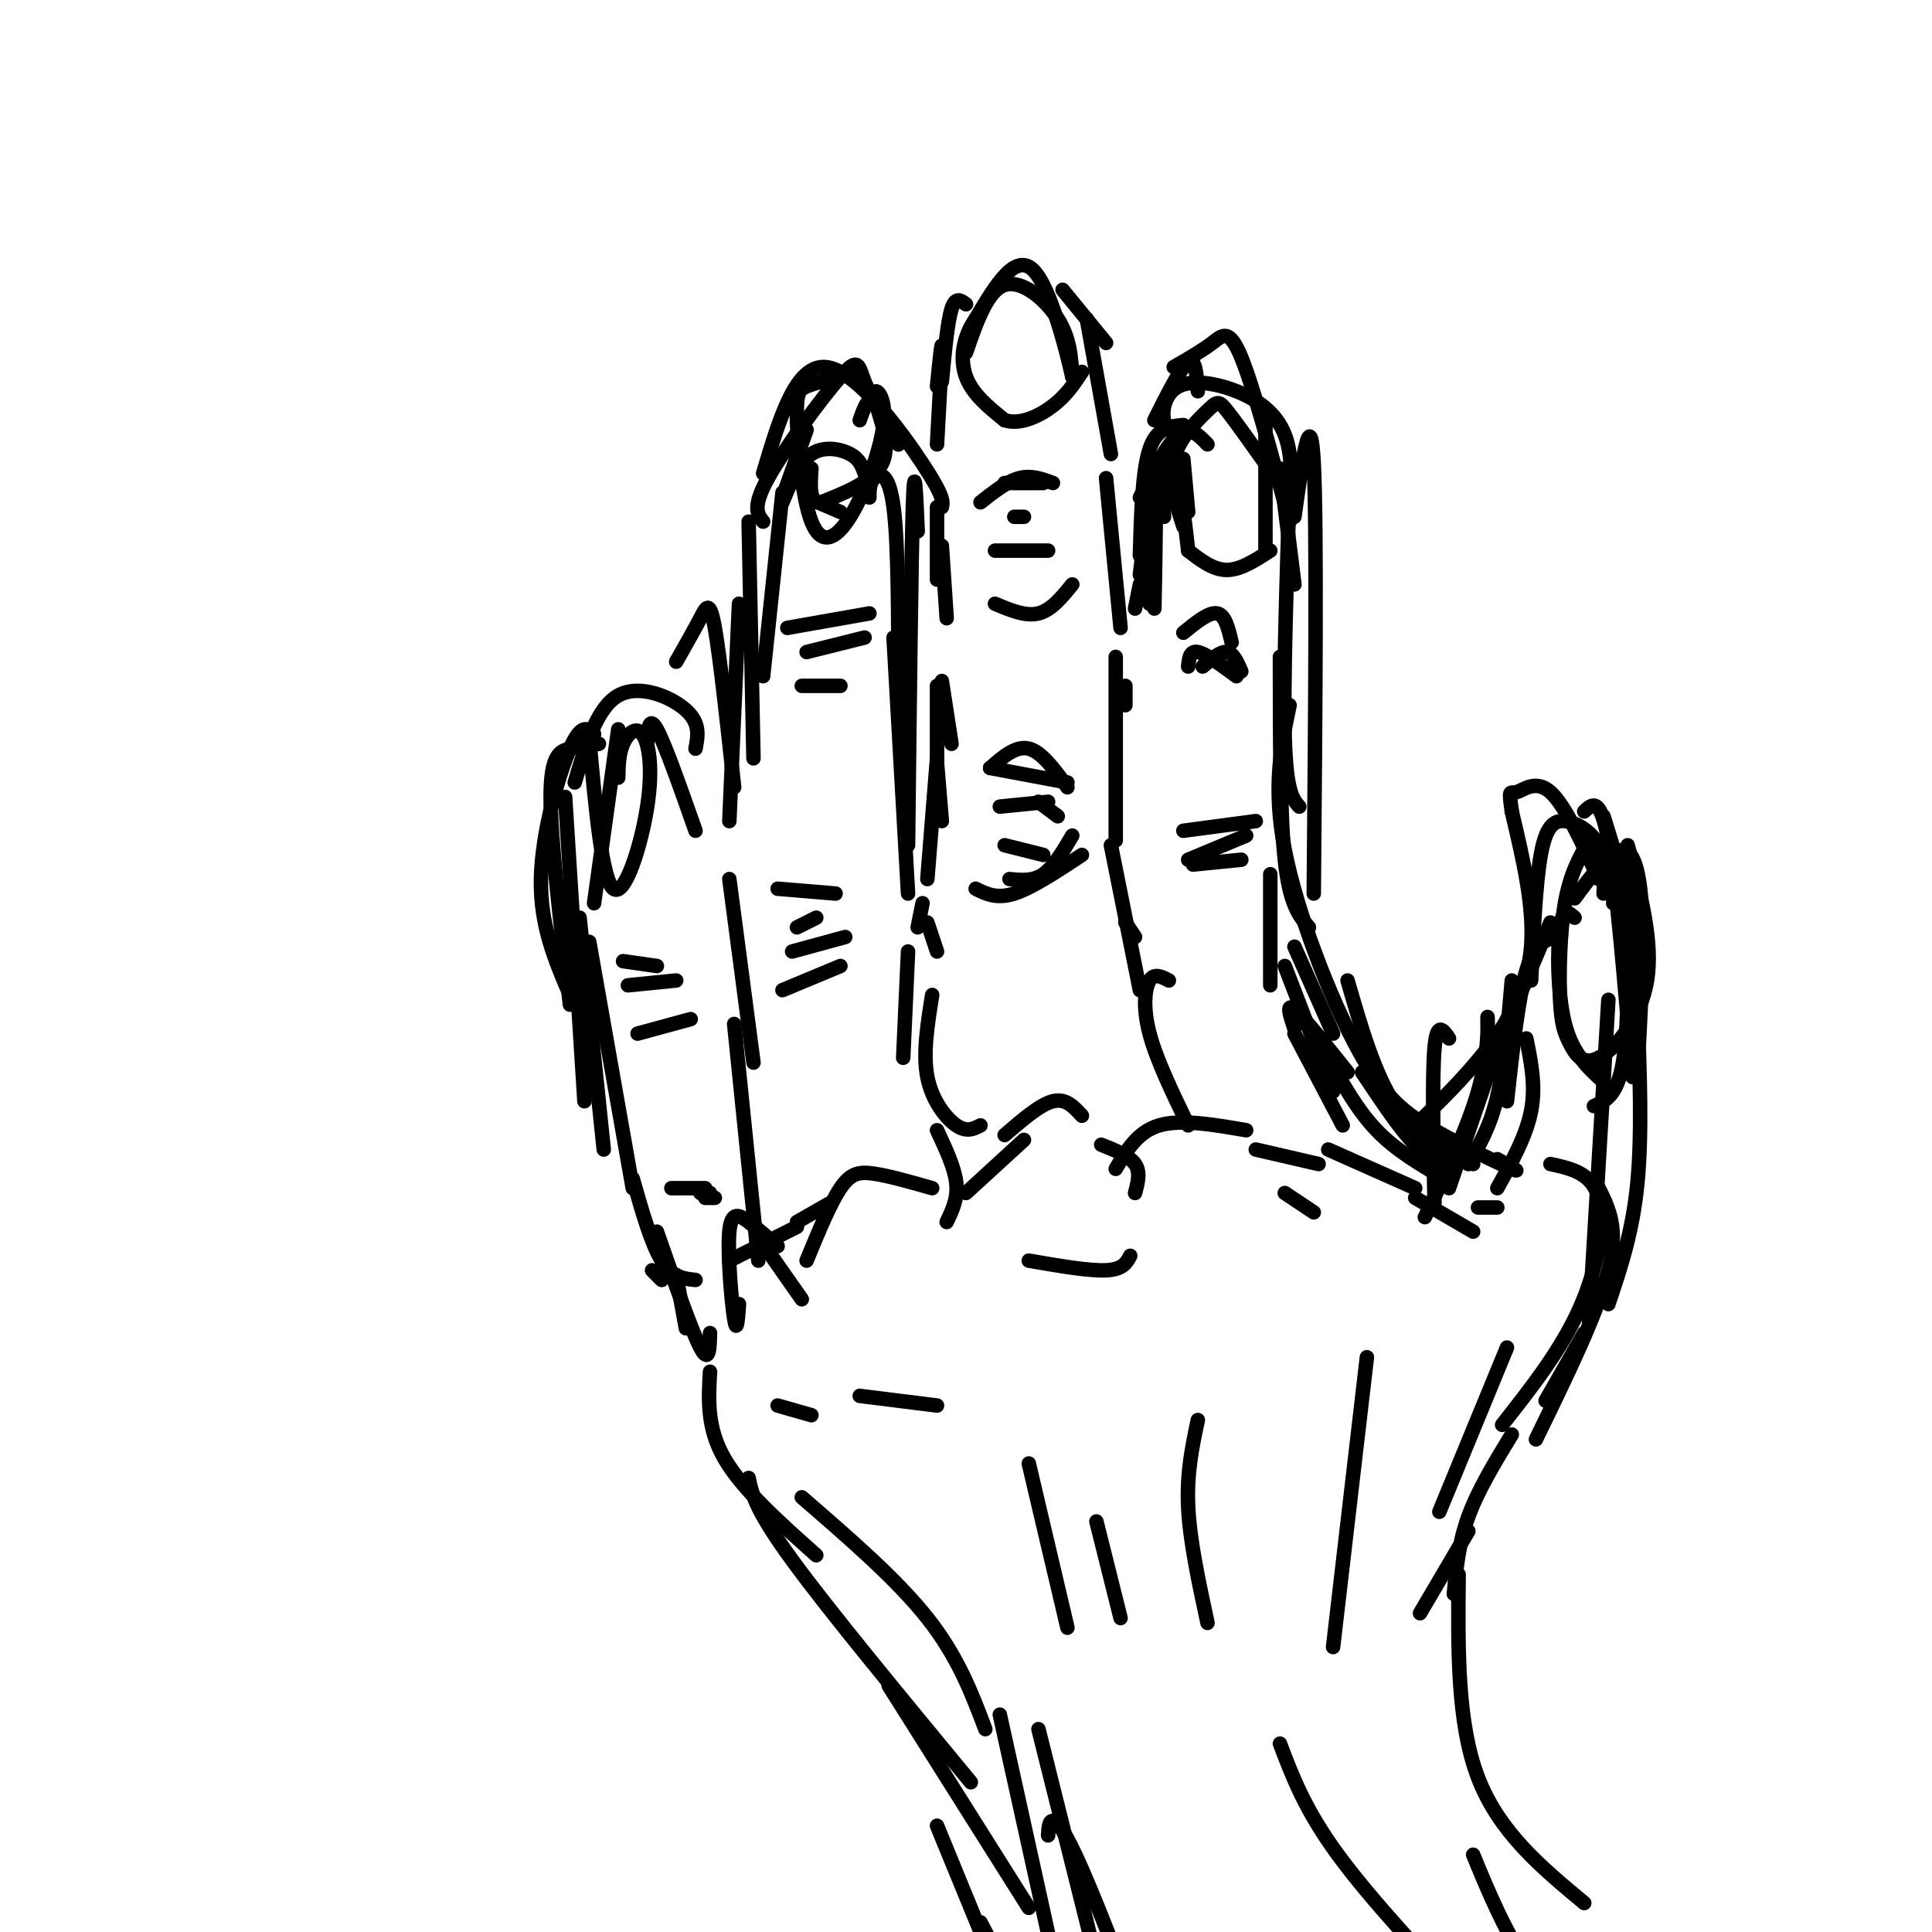 <svg viewBox='0 0 400 400' version='1.1' xmlns='http://www.w3.org/2000/svg' xmlns:xlink='http://www.w3.org/1999/xlink'><g fill='none' stroke='#000000' stroke-width='3' stroke-linecap='round' stroke-linejoin='round'><path d='M200,73c2.222,-6.422 4.444,-12.844 8,-14c3.556,-1.156 8.444,2.956 11,7c2.556,4.044 2.778,8.022 3,12'/><path d='M222,78c-0.778,-3.467 -4.222,-18.133 -8,-22c-3.778,-3.867 -7.889,3.067 -12,10'/><path d='M202,66c-2.667,3.822 -3.333,8.378 -2,12c1.333,3.622 4.667,6.311 8,9'/><path d='M208,87c3.200,1.044 7.200,-0.844 10,-3c2.800,-2.156 4.400,-4.578 6,-7'/><path d='M194,80c0.500,-5.000 1.000,-10.000 1,-8c0.000,2.000 -0.500,11.000 -1,20'/><path d='M195,79c0.583,-6.167 1.167,-12.333 2,-15c0.833,-2.667 1.917,-1.833 3,-1'/><path d='M220,60c0.000,0.000 9.000,11.000 9,11'/><path d='M225,66c0.000,0.000 5.000,28.000 5,28'/><path d='M229,99c0.000,0.000 3.000,31.000 3,31'/><path d='M194,105c0.000,0.000 0.000,15.000 0,15'/><path d='M195,113c0.000,0.000 1.000,15.000 1,15'/><path d='M206,114c0.000,0.000 11.000,0.000 11,0'/><path d='M210,107c0.000,0.000 2.000,0.000 2,0'/><path d='M215,166c0.000,0.000 4.000,3.000 4,3'/><path d='M208,175c0.000,0.000 8.000,2.000 8,2'/><path d='M209,182c2.417,0.250 4.833,0.500 7,-1c2.167,-1.500 4.083,-4.750 6,-8'/><path d='M194,158c0.000,0.000 1.000,12.000 1,12'/><path d='M194,157c0.000,0.000 -2.000,25.000 -2,25'/><path d='M231,136c0.000,0.000 0.000,38.000 0,38'/><path d='M195,141c0.000,0.000 2.000,13.000 2,13'/><path d='M194,142c0.000,0.000 0.000,21.000 0,21'/><path d='M191,187c0.000,0.000 -1.000,5.000 -1,5'/><path d='M192,191c0.000,0.000 2.000,6.000 2,6'/><path d='M207,167c0.000,0.000 10.000,-1.000 10,-1'/><path d='M205,159c0.000,0.000 16.000,3.000 16,3'/><path d='M205,159c2.667,-2.333 5.333,-4.667 8,-4c2.667,0.667 5.333,4.333 8,8'/><path d='M202,184c2.167,1.083 4.333,2.167 8,1c3.667,-1.167 8.833,-4.583 14,-8'/><path d='M206,125c3.167,1.333 6.333,2.667 9,2c2.667,-0.667 4.833,-3.333 7,-6'/><path d='M203,104c2.750,-2.167 5.500,-4.333 8,-5c2.500,-0.667 4.750,0.167 7,1'/><path d='M208,100c0.000,0.000 8.000,0.000 8,0'/><path d='M230,175c0.000,0.000 6.000,30.000 6,30'/><path d='M233,191c0.000,0.000 2.000,3.000 2,3'/><path d='M233,146c0.000,0.000 0.000,-4.000 0,-4'/><path d='M235,126c0.000,0.000 1.000,-5.000 1,-5'/><path d='M236,119c1.250,-10.583 2.500,-21.167 3,-20c0.500,1.167 0.250,14.083 0,27'/><path d='M238,125c0.750,-12.500 1.500,-25.000 2,-28c0.500,-3.000 0.750,3.500 1,10'/><path d='M236,115c0.250,-8.750 0.500,-17.500 2,-22c1.500,-4.500 4.250,-4.750 7,-5'/><path d='M239,87c2.750,-5.500 5.500,-11.000 7,-12c1.500,-1.000 1.750,2.500 2,6'/><path d='M236,103c2.833,-5.583 5.667,-11.167 8,-13c2.333,-1.833 4.167,0.083 6,2'/><path d='M245,95c0.000,0.000 1.000,11.000 1,11'/><path d='M244,97c0.000,0.000 2.000,17.000 2,17'/><path d='M245,109c-1.565,-4.851 -3.131,-9.702 -2,-14c1.131,-4.298 4.958,-8.042 7,-10c2.042,-1.958 2.298,-2.131 4,0c1.702,2.131 4.851,6.565 8,11'/><path d='M262,88c0.000,0.000 0.000,26.000 0,26'/><path d='M246,114c2.583,2.000 5.167,4.000 8,4c2.833,0.000 5.917,-2.000 9,-4'/><path d='M265,97c0.000,0.000 3.000,24.000 3,24'/><path d='M267,101c-0.667,20.500 -1.333,41.000 -1,52c0.333,11.000 1.667,12.500 3,14'/><path d='M265,136c0.000,16.333 0.000,32.667 1,42c1.000,9.333 3.000,11.667 5,14'/><path d='M263,181c0.000,0.000 0.000,23.000 0,23'/><path d='M190,110c-0.333,-7.917 -0.667,-15.833 -1,-5c-0.333,10.833 -0.667,40.417 -1,70'/><path d='M185,132c0.000,0.000 3.000,53.000 3,53'/><path d='M186,144c0.000,-15.711 0.000,-31.422 -1,-39c-1.000,-7.578 -3.000,-7.022 -4,-6c-1.000,1.022 -1.000,2.511 -1,4'/><path d='M179,98c-0.511,-1.467 -1.022,-2.933 -3,-4c-1.978,-1.067 -5.422,-1.733 -8,0c-2.578,1.733 -4.289,5.867 -6,10'/><path d='M167,89c0.000,0.000 -5.000,14.000 -5,14'/><path d='M186,92c-1.833,-4.083 -3.667,-8.167 -5,-9c-1.333,-0.833 -2.167,1.583 -3,4'/><path d='M186,92c-2.833,-4.810 -5.667,-9.619 -7,-13c-1.333,-3.381 -1.167,-5.333 -5,-1c-3.833,4.333 -11.667,14.952 -15,21c-3.333,6.048 -2.167,7.524 -1,9'/><path d='M158,98c3.356,-11.311 6.711,-22.622 13,-22c6.289,0.622 15.511,13.178 20,20c4.489,6.822 4.244,7.911 4,9'/><path d='M174,78c-2.689,0.659 -5.378,1.318 -7,2c-1.622,0.682 -2.177,1.387 -2,7c0.177,5.613 1.088,16.134 3,21c1.912,4.866 4.827,4.077 8,-1c3.173,-5.077 6.603,-14.443 7,-20c0.397,-5.557 -2.239,-7.304 -2,-5c0.239,2.304 3.354,8.658 2,13c-1.354,4.342 -7.177,6.671 -13,9'/><path d='M170,104c-2.500,0.333 -2.250,-3.333 -2,-7'/><path d='M162,102c0.000,0.000 -4.000,38.000 -4,38'/><path d='M155,108c0.000,0.000 1.000,49.000 1,49'/><path d='M153,125c0.000,0.000 -2.000,45.000 -2,45'/><path d='M151,182c0.000,0.000 5.000,38.000 5,38'/><path d='M152,163c-1.467,-13.511 -2.933,-27.022 -4,-33c-1.067,-5.978 -1.733,-4.422 -3,-2c-1.267,2.422 -3.133,5.711 -5,9'/><path d='M144,172c-3.167,-9.000 -6.333,-18.000 -8,-21c-1.667,-3.000 -1.833,0.000 -2,3'/><path d='M144,155c0.511,-2.644 1.022,-5.289 -2,-8c-3.022,-2.711 -9.578,-5.489 -14,-3c-4.422,2.489 -6.711,10.244 -9,18'/><path d='M123,152c-1.311,-1.200 -2.622,-2.400 -5,3c-2.378,5.400 -5.822,17.400 -6,27c-0.178,9.600 2.911,16.800 6,24'/><path d='M117,165c0.000,0.000 4.000,63.000 4,63'/><path d='M118,208c-2.000,-17.067 -4.000,-34.133 -4,-43c0.000,-8.867 2.000,-9.533 4,-10c2.000,-0.467 4.000,-0.733 6,-1'/><path d='M122,153c1.321,14.568 2.641,29.136 5,31c2.359,1.864 5.756,-8.974 7,-17c1.244,-8.026 0.335,-13.238 -1,-15c-1.335,-1.762 -3.096,-0.075 -4,2c-0.904,2.075 -0.952,4.537 -1,7'/><path d='M128,151c0.000,0.000 -5.000,36.000 -5,36'/><path d='M120,190c0.000,0.000 5.000,48.000 5,48'/><path d='M122,195c0.000,0.000 9.000,51.000 9,51'/><path d='M129,199c0.000,0.000 7.000,1.000 7,1'/><path d='M130,204c0.000,0.000 10.000,-1.000 10,-1'/><path d='M132,214c0.000,0.000 11.000,-3.000 11,-3'/><path d='M163,130c0.000,0.000 17.000,-3.000 17,-3'/><path d='M167,135c0.000,0.000 12.000,-3.000 12,-3'/><path d='M166,142c0.000,0.000 8.000,0.000 8,0'/><path d='M165,192c0.000,0.000 4.000,-2.000 4,-2'/><path d='M161,184c0.000,0.000 12.000,1.000 12,1'/><path d='M164,197c0.000,0.000 11.000,-3.000 11,-3'/><path d='M162,205c0.000,0.000 12.000,-5.000 12,-5'/><path d='M146,248c0.000,0.000 2.000,0.000 2,0'/><path d='M139,246c0.000,0.000 7.000,0.000 7,0'/><path d='M145,247c0.000,0.000 2.000,0.000 2,0'/><path d='M135,263c0.000,0.000 2.000,2.000 2,2'/><path d='M131,244c1.917,6.750 3.833,13.500 6,17c2.167,3.500 4.583,3.750 7,4'/><path d='M136,255c3.583,10.250 7.167,20.500 9,24c1.833,3.500 1.917,0.250 2,-3'/><path d='M140,264c0.000,0.000 2.000,11.000 2,11'/><path d='M152,212c0.000,0.000 5.000,49.000 5,49'/><path d='M188,197c0.000,0.000 -1.000,22.000 -1,22'/><path d='M193,206c-0.978,6.067 -1.956,12.133 -1,17c0.956,4.867 3.844,8.533 6,10c2.156,1.467 3.578,0.733 5,0'/><path d='M194,234c1.833,3.917 3.667,7.833 4,11c0.333,3.167 -0.833,5.583 -2,8'/><path d='M165,253c0.000,0.000 7.000,-4.000 7,-4'/><path d='M159,259c0.000,0.000 7.000,10.000 7,10'/><path d='M242,203c-1.511,-0.800 -3.022,-1.600 -4,0c-0.978,1.600 -1.422,5.600 0,11c1.422,5.400 4.711,12.200 8,19'/><path d='M200,247c0.000,0.000 12.000,-11.000 12,-11'/><path d='M208,235c3.667,-3.167 7.333,-6.333 10,-7c2.667,-0.667 4.333,1.167 6,3'/><path d='M228,237c2.917,1.167 5.833,2.333 7,4c1.167,1.667 0.583,3.833 0,6'/><path d='M213,261c6.250,1.083 12.500,2.167 16,2c3.500,-0.167 4.250,-1.583 5,-3'/><path d='M268,196c0.000,0.000 8.000,18.000 8,18'/><path d='M266,200c0.000,0.000 10.000,26.000 10,26'/><path d='M268,214c0.000,0.000 10.000,19.000 10,19'/><path d='M260,238c0.000,0.000 13.000,3.000 13,3'/><path d='M266,247c0.000,0.000 6.000,4.000 6,4'/><path d='M282,222c4.000,6.000 8.000,12.000 11,15c3.000,3.000 5.000,3.000 7,3'/><path d='M275,219c3.000,5.417 6.000,10.833 10,15c4.000,4.167 9.000,7.083 14,10'/><path d='M293,248c0.000,0.000 12.000,7.000 12,7'/><path d='M306,250c0.000,0.000 4.000,0.000 4,0'/><path d='M310,246c3.000,-5.417 6.000,-10.833 7,-16c1.000,-5.167 0.000,-10.083 -1,-15'/><path d='M320,290c0.000,0.000 8.000,-14.000 8,-14'/><path d='M297,249c-0.250,-13.167 -0.500,-26.333 0,-32c0.500,-5.667 1.750,-3.833 3,-2'/><path d='M295,252c4.422,-9.222 8.844,-18.444 11,-26c2.156,-7.556 2.044,-13.444 2,-15c-0.044,-1.556 -0.022,1.222 0,4'/><path d='M300,246c0.000,0.000 12.000,-35.000 12,-35'/><path d='M304,241c2.250,-3.833 4.500,-7.667 6,-14c1.500,-6.333 2.250,-15.167 3,-24'/><path d='M318,298c6.417,-13.167 12.833,-26.333 15,-35c2.167,-8.667 0.083,-12.833 -2,-17'/><path d='M329,274c0.000,0.000 4.000,-67.000 4,-67'/><path d='M326,190c-1.200,-1.111 -2.400,-2.222 -3,2c-0.600,4.222 -0.600,13.778 1,20c1.600,6.222 4.800,9.111 8,12'/><path d='M330,229c2.417,-1.083 4.833,-2.167 6,-9c1.167,-6.833 1.083,-19.417 1,-32'/><path d='M334,187c0.250,-2.667 0.500,-5.333 1,-3c0.500,2.333 1.250,9.667 2,17'/><path d='M326,186c3.756,-5.067 7.511,-10.133 10,-10c2.489,0.133 3.711,5.467 4,14c0.289,8.533 -0.356,20.267 -1,32'/><path d='M339,209c0.500,12.917 1.000,25.833 0,36c-1.000,10.167 -3.500,17.583 -6,25'/><path d='M312,228c1.167,-10.667 2.333,-21.333 4,-27c1.667,-5.667 3.833,-6.333 6,-7'/><path d='M313,210c0.000,0.000 8.000,-19.000 8,-19'/><path d='M317,203c0.482,-10.107 0.964,-20.214 2,-26c1.036,-5.786 2.625,-7.250 5,-7c2.375,0.250 5.536,2.214 7,5c1.464,2.786 1.232,6.393 1,10'/><path d='M329,174c-1.965,3.456 -3.930,6.912 -5,13c-1.070,6.088 -1.245,14.808 -1,20c0.245,5.192 0.911,6.856 2,9c1.089,2.144 2.601,4.770 6,3c3.399,-1.770 8.685,-7.934 10,-16c1.315,-8.066 -1.343,-18.033 -4,-28'/><path d='M332,169c3.000,9.667 6.000,19.333 7,26c1.000,6.667 0.000,10.333 -1,14'/><path d='M321,241c4.311,0.933 8.622,1.867 10,7c1.378,5.133 -0.178,14.467 -4,23c-3.822,8.533 -9.911,16.267 -16,24'/><path d='M313,297c-3.500,5.750 -7.000,11.500 -9,17c-2.000,5.500 -2.500,10.750 -3,16'/><path d='M304,317c0.000,0.000 -10.000,17.000 -10,17'/><path d='M147,284c-0.333,5.833 -0.667,11.667 3,18c3.667,6.333 11.333,13.167 19,20'/><path d='M155,306c0.667,3.250 1.333,6.500 9,17c7.667,10.500 22.333,28.250 37,46'/><path d='M184,349c0.000,0.000 29.000,46.000 29,46'/><path d='M194,378c0.000,0.000 16.000,39.000 16,39'/><path d='M203,398c0.000,0.000 10.000,19.000 10,19'/><path d='M302,326c-0.167,15.333 -0.333,30.667 4,42c4.333,11.333 13.167,18.667 22,26'/><path d='M161,291c0.000,0.000 7.000,2.000 7,2'/><path d='M213,303c0.000,0.000 8.000,34.000 8,34'/><path d='M227,315c0.000,0.000 5.000,20.000 5,20'/><path d='M283,281c0.000,0.000 -7.000,60.000 -7,60'/><path d='M166,310c9.833,8.500 19.667,17.000 26,25c6.333,8.000 9.167,15.500 12,23'/><path d='M248,294c-1.167,5.500 -2.333,11.000 -2,18c0.333,7.000 2.167,15.500 4,24'/><path d='M217,380c0.089,-1.533 0.178,-3.067 1,-3c0.822,0.067 2.378,1.733 6,10c3.622,8.267 9.311,23.133 15,38'/><path d='M265,361c2.583,6.833 5.167,13.667 12,23c6.833,9.333 17.917,21.167 29,33'/><path d='M305,384c3.289,7.978 6.578,15.956 12,24c5.422,8.044 12.978,16.156 17,19c4.022,2.844 4.511,0.422 5,-2'/><path d='M279,203c2.833,9.833 5.667,19.667 10,26c4.333,6.333 10.167,9.167 16,12'/><path d='M268,213c-0.917,-2.750 -1.833,-5.500 0,-4c1.833,1.500 6.417,7.250 11,13'/><path d='M267,146c-1.769,8.485 -3.537,16.970 -1,30c2.537,13.030 9.381,30.606 15,41c5.619,10.394 10.013,13.606 16,17c5.987,3.394 13.568,6.970 16,8c2.432,1.030 -0.284,-0.485 -3,-2'/><path d='M272,185c0.333,-38.000 0.667,-76.000 0,-89c-0.667,-13.000 -2.333,-1.000 -4,11'/><path d='M245,131c2.667,-2.167 5.333,-4.333 7,-4c1.667,0.333 2.333,3.167 3,6'/><path d='M246,138c0.167,-1.667 0.333,-3.333 2,-3c1.667,0.333 4.833,2.667 8,5'/><path d='M249,138c1.833,-1.583 3.667,-3.167 5,-3c1.333,0.167 2.167,2.083 3,4'/><path d='M245,172c0.000,0.000 15.000,-2.000 15,-2'/><path d='M246,178c0.000,0.000 12.000,-5.000 12,-5'/><path d='M247,179c0.000,0.000 10.000,-1.000 10,-1'/><path d='M153,270c-0.226,3.214 -0.452,6.429 -1,3c-0.548,-3.429 -1.417,-13.500 -1,-18c0.417,-4.500 2.119,-3.429 4,-2c1.881,1.429 3.940,3.214 6,5'/><path d='M151,261c0.000,0.000 14.000,-7.000 14,-7'/><path d='M167,261c2.444,-5.933 4.889,-11.867 7,-15c2.111,-3.133 3.889,-3.467 7,-3c3.111,0.467 7.556,1.733 12,3'/><path d='M231,242c2.250,-3.833 4.500,-7.667 9,-9c4.500,-1.333 11.250,-0.167 18,1'/><path d='M275,238c0.000,0.000 18.000,8.000 18,8'/><path d='M178,289c0.000,0.000 16.000,2.000 16,2'/><path d='M312,279c0.000,0.000 -14.000,34.000 -14,34'/><path d='M215,358c0.000,0.000 15.000,60.000 15,60'/><path d='M207,355c0.000,0.000 15.000,68.000 15,68'/><path d='M267,107c0.376,-6.247 0.753,-12.494 -1,-17c-1.753,-4.506 -5.635,-7.270 -10,-9c-4.365,-1.730 -9.214,-2.427 -12,-1c-2.786,1.427 -3.510,4.979 -3,7c0.510,2.021 2.255,2.510 4,3'/><path d='M243,76c2.933,-1.689 5.867,-3.378 8,-5c2.133,-1.622 3.467,-3.178 6,3c2.533,6.178 6.267,20.089 10,34'/><path d='M167,103c0.000,0.000 7.000,3.000 7,3'/><path d='M292,234c5.667,-5.467 11.333,-10.933 16,-17c4.667,-6.067 8.333,-12.733 9,-21c0.667,-8.267 -1.667,-18.133 -4,-28'/><path d='M313,168c-0.690,-5.024 -0.417,-3.583 1,-4c1.417,-0.417 3.976,-2.690 7,0c3.024,2.690 6.512,10.345 10,18'/><path d='M328,168c1.667,-1.583 3.333,-3.167 5,6c1.667,9.167 3.333,29.083 5,49'/></g>
</svg>